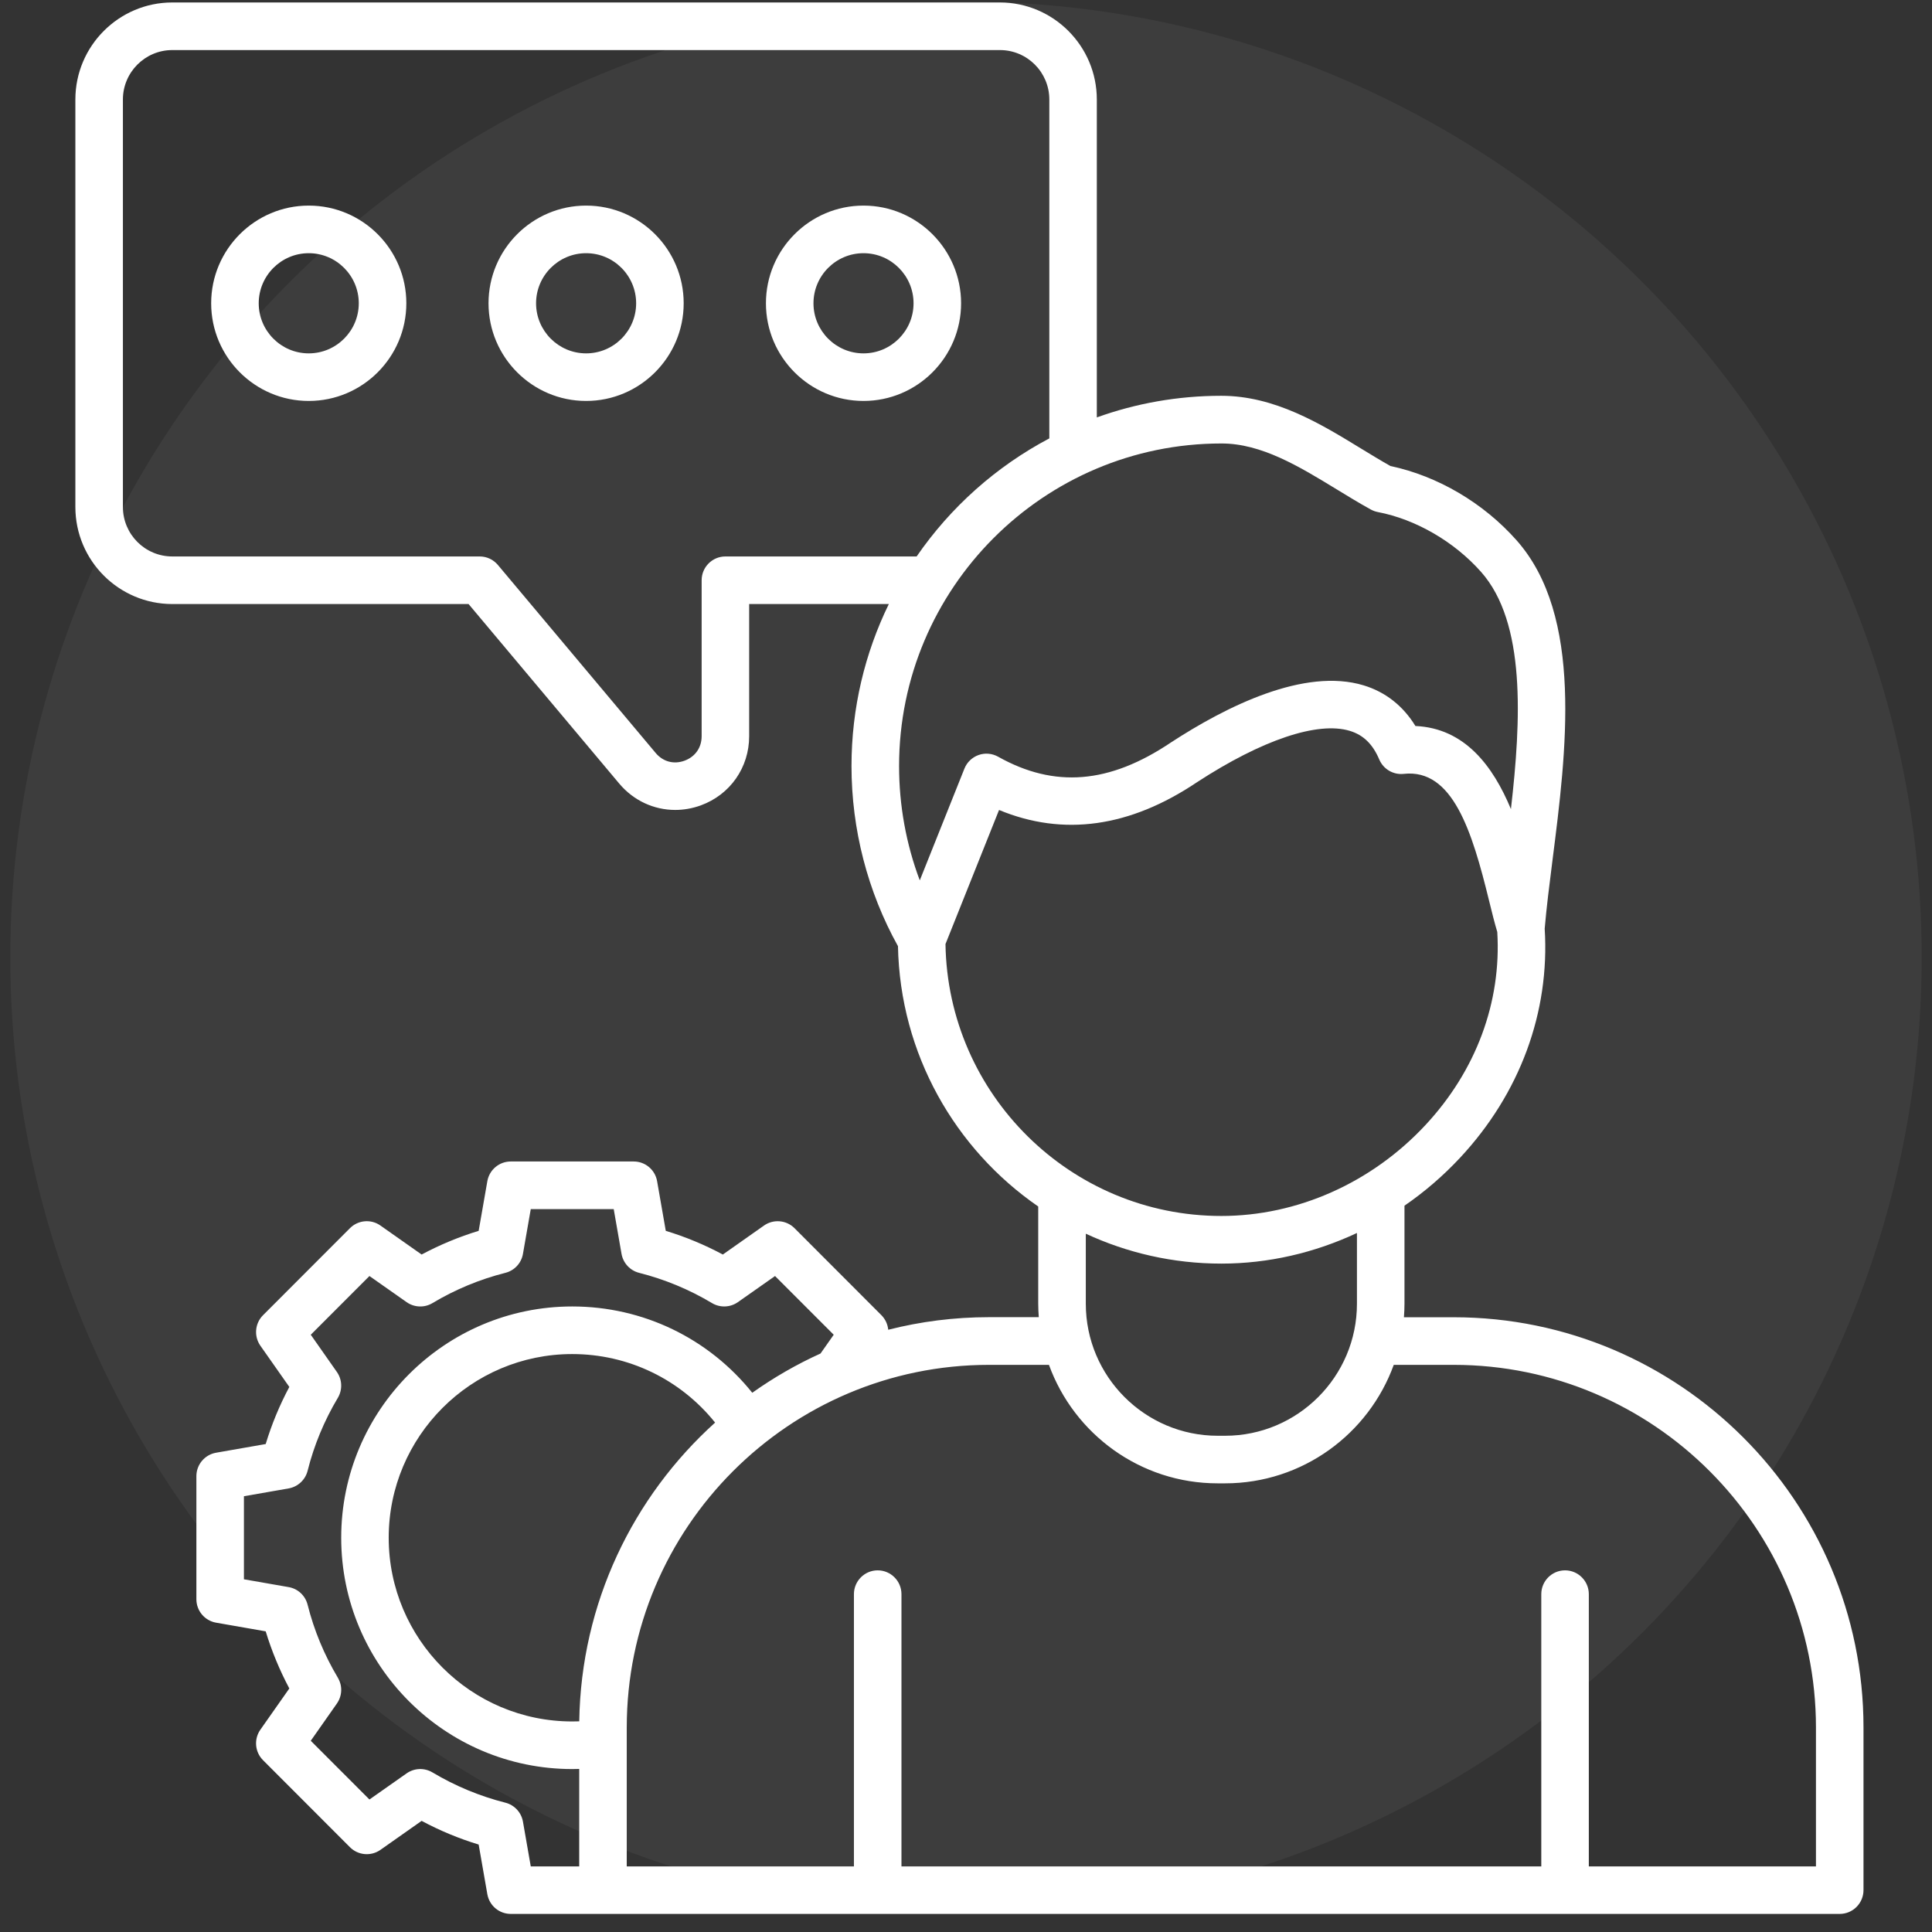 <svg width="94" height="94" viewBox="0 0 94 94" fill="none" xmlns="http://www.w3.org/2000/svg">
<rect x="0" y="0" width="94" height="94" fill="#333333" stroke="none"/>
<circle cx="47" cy="46.58" r="46.5" fill="white" fill-opacity="0.05"/>
<path d="M70.728 64.09H68.307C68.323 63.872 68.334 63.654 68.334 63.432V58.662C69.309 57.991 70.219 57.209 71.042 56.326C73.953 53.202 75.41 49.25 75.156 45.183C75.241 44.181 75.383 43.05 75.535 41.854C76.21 36.558 77.049 29.966 73.787 26.287C72.174 24.467 69.948 23.159 67.652 22.674C67.189 22.414 66.719 22.127 66.225 21.826C64.257 20.622 62.025 19.257 59.421 19.257C57.297 19.257 55.258 19.628 53.365 20.309V4.842C53.365 2.239 51.248 0.12 48.648 0.12H8.383C5.783 0.12 3.667 2.239 3.667 4.842V24.668C3.667 27.271 5.783 29.389 8.383 29.389H22.798L30.128 38.124C30.828 38.958 31.821 39.407 32.852 39.407C33.266 39.407 33.684 39.334 34.095 39.186C35.525 38.665 36.45 37.343 36.45 35.819V29.389H43.245C42.083 31.77 41.429 34.447 41.429 37.27C41.429 40.349 42.212 43.373 43.69 46.035C43.794 51.286 46.472 55.913 50.514 58.701V63.428C50.514 63.65 50.526 63.87 50.541 64.086H48.12C46.428 64.086 44.785 64.299 43.216 64.698C43.191 64.438 43.079 64.187 42.885 63.99L38.656 59.756C38.259 59.359 37.632 59.305 37.173 59.627L35.169 61.038C34.282 60.563 33.353 60.177 32.393 59.886L31.971 57.47C31.875 56.916 31.395 56.511 30.832 56.511H24.851C24.288 56.511 23.808 56.916 23.711 57.47L23.289 59.886C22.329 60.179 21.4 60.565 20.514 61.038L18.509 59.627C18.05 59.303 17.424 59.359 17.027 59.756L12.798 63.99C12.4 64.387 12.347 65.014 12.668 65.474L14.077 67.48C13.603 68.368 13.218 69.298 12.927 70.259L10.513 70.681C9.96 70.778 9.555 71.258 9.555 71.822V77.809C9.555 78.373 9.96 78.853 10.513 78.95L12.927 79.372C13.22 80.333 13.605 81.263 14.077 82.151L12.668 84.157C12.345 84.617 12.4 85.244 12.798 85.641L17.027 89.875C17.424 90.272 18.05 90.326 18.509 90.004L20.514 88.593C21.4 89.068 22.329 89.454 23.289 89.745L23.711 92.161C23.808 92.715 24.288 93.12 24.851 93.12H89.51C90.148 93.12 90.667 92.601 90.667 91.962V84.047C90.669 73.045 81.723 64.09 70.728 64.09ZM65.023 23.801C65.57 24.135 66.135 24.481 66.694 24.789C66.8 24.847 66.915 24.89 67.035 24.913C68.878 25.264 70.755 26.352 72.06 27.825C74.246 30.292 74.011 35.027 73.513 39.365C72.642 37.272 71.268 35.429 68.866 35.323C68.269 34.346 67.411 33.669 66.351 33.347C63.467 32.467 59.66 34.37 56.964 36.129C53.974 38.138 51.304 38.356 48.561 36.816C48.27 36.654 47.923 36.623 47.611 36.735C47.297 36.847 47.046 37.088 46.923 37.397L44.751 42.834C44.087 41.069 43.744 39.184 43.744 37.273C43.744 28.617 50.78 21.577 59.427 21.577C61.378 21.573 63.23 22.707 65.023 23.801ZM35.294 27.074C34.656 27.074 34.138 27.593 34.138 28.232V35.819C34.138 36.374 33.825 36.82 33.305 37.011C32.782 37.202 32.258 37.061 31.901 36.635L24.224 27.487C24.004 27.224 23.68 27.074 23.339 27.074H8.383C7.057 27.074 5.98 25.995 5.98 24.668V4.842C5.98 3.516 7.059 2.436 8.383 2.436H48.65C49.976 2.436 51.054 3.514 51.054 4.842V21.33C48.467 22.696 46.25 24.675 44.598 27.074H35.294ZM46.002 45.933L48.608 39.409C51.736 40.706 54.972 40.253 58.238 38.059C61.403 35.996 64.115 35.085 65.676 35.56C66.335 35.761 66.79 36.205 67.108 36.955C67.309 37.426 67.794 37.708 68.299 37.652C70.676 37.391 71.619 40.424 72.451 43.828C72.586 44.38 72.716 44.901 72.849 45.345C73.055 48.762 71.817 52.096 69.35 54.743C66.732 57.553 63.114 59.162 59.423 59.162C52.091 59.164 46.115 53.248 46.002 45.933ZM59.425 61.48C61.703 61.48 63.955 60.959 66.021 59.99V63.432C66.021 66.975 63.141 69.856 59.604 69.856H59.248C55.709 69.856 52.829 66.973 52.829 63.432V60.025C54.836 60.957 57.069 61.48 59.425 61.48ZM25.444 88.632C25.365 88.182 25.03 87.82 24.588 87.708C23.343 87.393 22.15 86.897 21.042 86.236C20.65 86.002 20.157 86.019 19.783 86.282L17.975 87.553L15.12 84.696L16.39 82.886C16.653 82.511 16.672 82.019 16.437 81.626C15.776 80.518 15.28 79.324 14.966 78.076C14.854 77.632 14.494 77.296 14.043 77.219L11.868 76.839V72.798L14.043 72.418C14.492 72.339 14.854 72.003 14.966 71.561C15.28 70.313 15.776 69.119 16.437 68.011C16.67 67.619 16.653 67.125 16.39 66.751L15.12 64.941L17.975 62.084L19.783 63.355C20.157 63.617 20.65 63.637 21.042 63.401C22.148 62.739 23.341 62.244 24.588 61.929C25.032 61.817 25.367 61.456 25.444 61.005L25.824 58.828H29.86L30.24 61.005C30.319 61.454 30.654 61.817 31.096 61.929C32.341 62.244 33.534 62.738 34.642 63.401C35.034 63.635 35.527 63.617 35.901 63.355L37.709 62.084L40.564 64.941L39.922 65.854C38.75 66.384 37.64 67.027 36.601 67.764C34.477 65.115 31.287 63.565 27.842 63.565C21.643 63.565 16.601 68.613 16.601 74.818C16.601 81.024 21.643 86.072 27.842 86.072C27.954 86.072 28.068 86.07 28.181 86.066V90.808H25.824L25.444 88.632ZM28.183 83.75C28.07 83.754 27.954 83.756 27.84 83.756C22.917 83.756 18.912 79.746 18.912 74.818C18.912 69.89 22.917 65.881 27.84 65.881C30.573 65.881 33.104 67.112 34.793 69.215C30.805 72.812 28.27 77.989 28.183 83.75ZM88.356 90.808H77.303V77.562C77.303 76.924 76.784 76.404 76.147 76.404C75.508 76.404 74.99 76.924 74.99 77.562V90.808H43.86V77.562C43.86 76.924 43.342 76.404 42.703 76.404C42.066 76.404 41.547 76.924 41.547 77.562V90.808H30.494V84.051C30.494 74.321 38.403 66.406 48.122 66.406H51.036C52.255 69.765 55.475 72.171 59.246 72.171H59.602C63.375 72.171 66.594 69.765 67.812 66.406H70.726C80.447 66.406 88.354 74.323 88.354 84.051V90.808H88.356ZM15.022 10.003C12.404 10.003 10.274 12.135 10.274 14.756C10.274 17.376 12.404 19.508 15.022 19.508C17.64 19.508 19.77 17.376 19.77 14.756C19.77 12.135 17.64 10.003 15.022 10.003ZM15.022 17.193C13.678 17.193 12.588 16.099 12.588 14.756C12.588 13.413 13.68 12.319 15.022 12.319C16.363 12.319 17.456 13.413 17.456 14.756C17.456 16.099 16.363 17.193 15.022 17.193ZM28.517 10.003C25.899 10.003 23.769 12.135 23.769 14.756C23.769 17.376 25.899 19.508 28.517 19.508C31.134 19.508 33.264 17.376 33.264 14.756C33.264 12.135 31.136 10.003 28.517 10.003ZM28.517 17.193C27.175 17.193 26.082 16.099 26.082 14.756C26.082 13.413 27.175 12.319 28.517 12.319C29.86 12.319 30.951 13.413 30.951 14.756C30.951 16.099 29.86 17.193 28.517 17.193ZM42.013 10.003C39.396 10.003 37.266 12.135 37.266 14.756C37.266 17.376 39.396 19.508 42.013 19.508C44.631 19.508 46.761 17.376 46.761 14.756C46.761 12.135 44.631 10.003 42.013 10.003ZM42.013 17.193C40.672 17.193 39.579 16.099 39.579 14.756C39.579 13.413 40.672 12.319 42.013 12.319C43.355 12.319 44.448 13.413 44.448 14.756C44.448 16.099 43.355 17.193 42.013 17.193Z" fill="white"/>
</svg>
